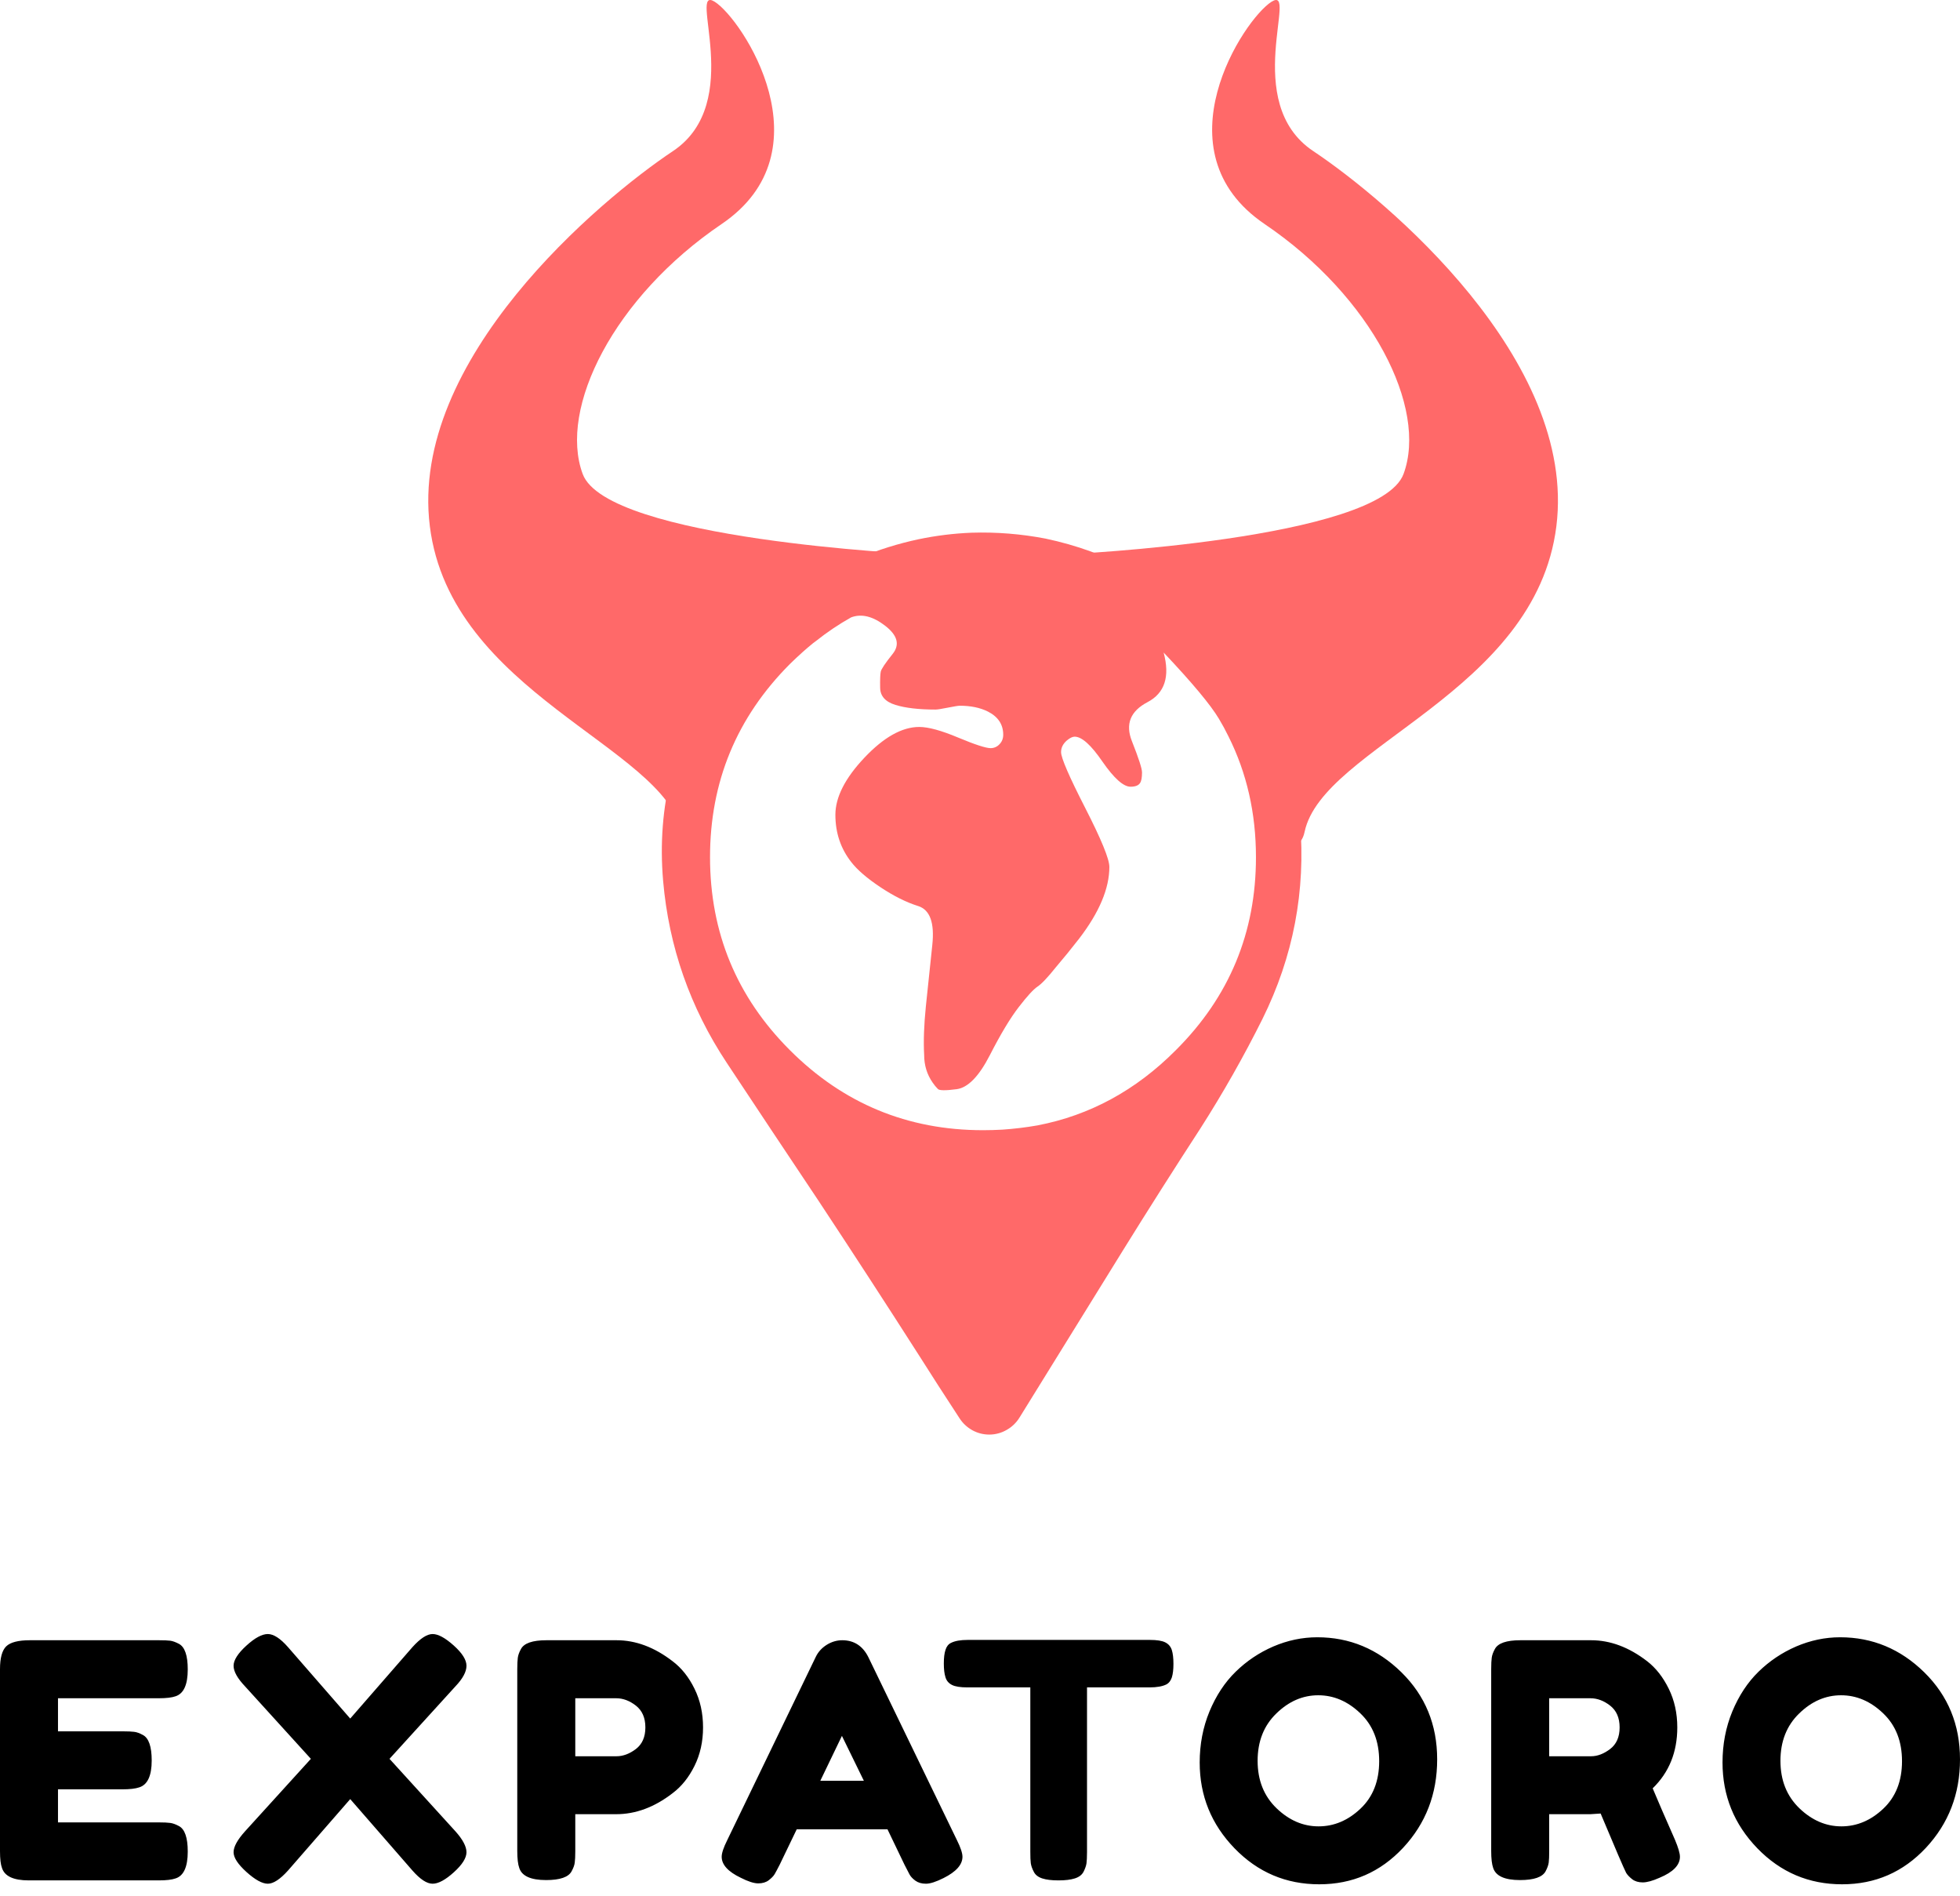 <svg width="92" height="89" viewBox="0 0 92 89" fill="none" xmlns="http://www.w3.org/2000/svg">
<path d="M61.642 7.091C58.219 4.809 60.99 -0.734 59.686 0.081C58.382 0.897 54.306 7.091 59.36 10.515C64.414 13.938 67.022 19.155 65.881 22.243C64.74 25.331 50.143 26.008 50.143 26.008L50.193 26.091C54.35 26.928 59.048 32.145 60.498 37.405C60.718 38.205 60.801 38.943 60.789 39.635C61.005 39.588 61.16 39.4 61.237 39.037C62.094 35.027 72.076 32.523 73.054 24.697C74.032 16.872 65.066 9.373 61.642 7.091ZM27.35 22.243C26.209 19.155 28.817 13.938 33.871 10.515C38.924 7.091 34.849 0.897 33.545 0.081C32.241 -0.734 35.012 4.809 31.588 7.091C28.165 9.373 19.198 16.872 20.176 24.697C21.154 32.523 31.138 35.027 31.994 39.037C32.071 39.4 32.226 39.588 32.442 39.635C32.43 38.943 32.513 38.205 32.733 37.405C34.183 32.145 38.88 26.929 43.038 26.091L43.087 26.008C43.087 26.008 28.491 25.331 27.35 22.243Z" fill="#FF6969"/>
<path d="M2.722 85.528V83.976H5.736C6.096 83.976 6.36 83.945 6.537 83.883C6.925 83.762 7.121 83.34 7.121 82.623C7.121 81.968 6.981 81.567 6.705 81.424C6.553 81.341 6.416 81.291 6.298 81.278C6.18 81.263 6.003 81.254 5.767 81.254H2.722V79.702H7.444C7.801 79.702 8.068 79.671 8.241 79.609C8.623 79.484 8.813 79.065 8.813 78.348C8.813 77.69 8.673 77.293 8.397 77.147C8.241 77.066 8.108 77.016 7.99 77.001C7.872 76.986 7.695 76.979 7.459 76.979H1.4C0.857 76.979 0.487 77.076 0.292 77.265C0.099 77.454 0 77.808 0 78.333V86.881C0 87.242 0.031 87.502 0.093 87.667C0.217 88.055 0.636 88.25 1.353 88.25H7.444C7.801 88.25 8.068 88.219 8.241 88.157C8.623 88.036 8.813 87.614 8.813 86.897C8.813 86.242 8.673 85.842 8.397 85.699C8.241 85.615 8.108 85.568 7.99 85.553C7.872 85.537 7.695 85.528 7.459 85.528H2.722ZM18.283 82.545L21.375 79.146C21.723 78.78 21.896 78.457 21.896 78.177C21.896 77.901 21.698 77.585 21.297 77.225C20.897 76.868 20.568 76.688 20.307 76.688C20.043 76.688 19.73 76.892 19.36 77.302L16.439 80.655L13.518 77.302C13.158 76.892 12.842 76.688 12.572 76.688C12.299 76.688 11.963 76.868 11.563 77.234C11.165 77.597 10.964 77.914 10.964 78.177C10.964 78.444 11.144 78.767 11.504 79.146L14.592 82.545L11.504 85.944C11.144 86.344 10.964 86.67 10.964 86.928C10.964 87.186 11.169 87.493 11.572 87.859C11.976 88.222 12.311 88.406 12.572 88.406C12.832 88.406 13.149 88.198 13.518 87.788L16.439 84.435L19.36 87.788C19.721 88.198 20.034 88.406 20.307 88.406C20.577 88.406 20.909 88.225 21.307 87.865C21.701 87.508 21.896 87.195 21.896 86.928C21.896 86.661 21.723 86.332 21.375 85.944L18.283 82.545ZM33 81.07C33 80.403 32.867 79.798 32.599 79.255C32.333 78.711 31.991 78.28 31.569 77.963C30.718 77.308 29.843 76.979 28.94 76.979H25.649C24.994 76.979 24.594 77.119 24.451 77.395C24.367 77.547 24.321 77.684 24.305 77.802C24.29 77.92 24.28 78.097 24.28 78.333V86.866C24.28 87.226 24.311 87.493 24.374 87.667C24.495 88.046 24.917 88.235 25.634 88.235C26.289 88.235 26.689 88.095 26.832 87.819C26.916 87.667 26.965 87.53 26.978 87.412C26.994 87.294 27.003 87.117 27.003 86.881V85.143H28.924C29.837 85.143 30.718 84.817 31.569 84.159C31.991 83.843 32.333 83.414 32.599 82.877C32.867 82.337 33 81.735 33 81.07ZM29.846 82.086C29.551 82.309 29.247 82.424 28.94 82.424H27.003V79.702H28.924C29.244 79.702 29.551 79.817 29.846 80.046C30.144 80.279 30.293 80.617 30.293 81.07C30.293 81.521 30.144 81.859 29.846 82.086ZM40.763 77.78C40.499 77.246 40.087 76.979 39.534 76.979C39.28 76.979 39.034 77.051 38.805 77.194C38.575 77.339 38.401 77.529 38.289 77.765L34.136 86.36C33.962 86.708 33.875 86.968 33.875 87.142C33.875 87.512 34.173 87.841 34.769 88.126C35.117 88.303 35.39 88.39 35.592 88.39C35.791 88.39 35.955 88.34 36.082 88.244C36.21 88.145 36.303 88.052 36.359 87.959C36.414 87.865 36.495 87.716 36.598 87.512L37.398 85.851H41.657L42.455 87.512C42.557 87.716 42.638 87.872 42.694 87.974C42.75 88.076 42.843 88.173 42.97 88.266C43.101 88.359 43.262 88.406 43.464 88.406C43.663 88.406 43.939 88.316 44.286 88.142C44.879 87.847 45.177 87.512 45.177 87.142C45.177 86.968 45.09 86.708 44.917 86.36L40.763 77.78ZM39.519 81.468L40.549 83.576H38.504L39.519 81.468ZM45.423 76.964C45.084 76.964 44.824 77.01 44.64 77.103C44.516 77.162 44.429 77.274 44.38 77.433C44.327 77.591 44.302 77.805 44.302 78.072C44.302 78.339 44.327 78.553 44.38 78.718C44.429 78.882 44.532 79 44.687 79.078C44.839 79.155 45.081 79.192 45.407 79.192H48.362V86.912C48.362 87.148 48.368 87.325 48.384 87.443C48.4 87.561 48.446 87.695 48.524 87.844C48.598 87.993 48.732 88.095 48.921 88.157C49.11 88.219 49.365 88.25 49.685 88.25C50.001 88.25 50.256 88.219 50.451 88.157C50.647 88.095 50.783 87.993 50.861 87.844C50.936 87.695 50.982 87.564 50.998 87.45C51.013 87.338 51.023 87.164 51.023 86.928V79.192H53.959C54.297 79.192 54.558 79.146 54.741 79.056C54.865 78.994 54.952 78.882 55.005 78.724C55.055 78.566 55.08 78.354 55.08 78.088C55.08 77.82 55.055 77.603 55.005 77.442C54.952 77.277 54.85 77.156 54.695 77.079C54.543 77.001 54.3 76.964 53.974 76.964H45.423ZM61.831 76.84C61.123 76.84 60.437 76.986 59.77 77.271C59.102 77.56 58.516 77.954 58.001 78.457C57.488 78.957 57.079 79.581 56.771 80.322C56.464 81.067 56.312 81.865 56.312 82.716C56.312 84.274 56.855 85.615 57.948 86.745C59.04 87.872 60.366 88.433 61.924 88.433C63.482 88.433 64.792 87.862 65.86 86.72C66.925 85.578 67.459 84.193 67.459 82.57C67.459 80.943 66.9 79.584 65.783 78.485C64.665 77.389 63.349 76.84 61.831 76.84ZM59.916 84.861C59.326 84.29 59.031 83.551 59.031 82.638C59.031 81.725 59.323 80.984 59.91 80.416C60.493 79.847 61.148 79.562 61.878 79.562C62.604 79.562 63.262 79.844 63.852 80.409C64.442 80.971 64.737 81.719 64.737 82.654C64.737 83.585 64.445 84.33 63.861 84.882C63.278 85.435 62.62 85.714 61.893 85.714C61.164 85.714 60.506 85.429 59.916 84.861ZM78.621 86.344C78.149 85.277 77.802 84.473 77.575 83.929C78.345 83.181 78.73 82.228 78.73 81.07C78.73 80.403 78.596 79.798 78.329 79.255C78.062 78.711 77.724 78.28 77.314 77.963C76.464 77.308 75.588 76.979 74.685 76.979H71.364C70.709 76.979 70.308 77.119 70.166 77.395C70.082 77.547 70.035 77.684 70.02 77.802C70.004 77.92 69.995 78.097 69.995 78.333V86.866C69.995 87.226 70.026 87.493 70.088 87.667C70.212 88.046 70.631 88.235 71.348 88.235C72.006 88.235 72.404 88.095 72.55 87.819C72.63 87.667 72.68 87.53 72.695 87.412C72.711 87.294 72.717 87.117 72.717 86.881V85.143H74.654L75.132 85.112C75.828 86.773 76.228 87.701 76.33 87.897C76.392 87.999 76.489 88.098 76.616 88.198C76.743 88.294 76.908 88.344 77.106 88.344C77.308 88.344 77.572 88.272 77.898 88.126C78.534 87.862 78.854 87.533 78.854 87.142C78.854 86.978 78.776 86.714 78.621 86.344ZM72.717 82.424V79.702H74.654C74.974 79.702 75.281 79.817 75.576 80.046C75.874 80.279 76.023 80.617 76.023 81.07C76.023 81.521 75.874 81.859 75.576 82.086C75.281 82.309 74.983 82.424 74.685 82.424H72.717ZM86.372 76.84C85.665 76.84 84.978 76.986 84.311 77.271C83.644 77.56 83.057 77.954 82.542 78.457C82.03 78.957 81.62 79.581 81.312 80.322C81.005 81.067 80.853 81.865 80.853 82.716C80.853 84.274 81.396 85.615 82.489 86.745C83.582 87.872 84.907 88.433 86.465 88.433C88.024 88.433 89.334 87.862 90.401 86.72C91.466 85.578 92 84.193 92 82.57C92 80.943 91.441 79.584 90.324 78.485C89.206 77.389 87.89 76.84 86.372 76.84ZM84.457 84.861C83.867 84.29 83.572 83.551 83.572 82.638C83.572 81.725 83.864 80.984 84.451 80.416C85.034 79.847 85.689 79.562 86.419 79.562C87.145 79.562 87.803 79.844 88.393 80.409C88.983 80.971 89.278 81.719 89.278 82.654C89.278 83.585 88.986 84.33 88.402 84.882C87.819 85.435 87.161 85.714 86.434 85.714C85.705 85.714 85.047 85.429 84.457 84.861Z" fill="black"/>
<path fill-rule="evenodd" clip-rule="evenodd" d="M61.022 38.559C60.903 37.049 60.566 35.626 60.014 34.29C59.452 32.941 58.681 31.689 57.729 30.58C57.402 30.175 57.059 29.784 56.702 29.405C54.57 27.278 52.028 25.902 49.075 25.277C47.929 25.057 46.763 24.964 45.596 25.001C44.761 25.035 43.93 25.138 43.111 25.309C42.156 25.513 41.221 25.805 40.319 26.182C37.537 27.359 35.288 29.216 33.572 31.755C32.609 33.193 31.922 34.714 31.512 36.319C31.105 37.919 30.976 39.592 31.126 41.34C31.396 44.434 32.391 47.279 34.111 49.877C35.545 52.043 36.978 54.198 38.412 56.342C40.021 58.776 41.611 61.222 43.182 63.68C43.7 64.501 44.321 65.464 45.044 66.569C45.198 66.804 45.399 66.99 45.647 67.127C45.892 67.26 46.155 67.327 46.437 67.327H46.456C46.736 67.324 47.01 67.248 47.252 67.108C47.496 66.971 47.702 66.774 47.849 66.537L52.716 58.673C53.907 56.753 55.118 54.847 56.349 52.953C57.408 51.296 58.379 49.584 59.257 47.824C60.707 44.9 61.296 41.812 61.022 38.559ZM55.192 49.286C53.319 51.17 51.153 52.346 48.696 52.817C48.152 52.912 47.604 52.978 47.053 53.016C46.749 53.033 46.445 53.042 46.141 53.042C42.602 53.042 39.58 51.79 37.077 49.286C34.577 46.787 33.328 43.767 33.328 40.228C33.328 36.693 34.577 33.671 37.077 31.163C37.273 30.971 37.472 30.785 37.674 30.604C37.835 30.459 37.999 30.32 38.161 30.188L38.309 30.078C38.826 29.666 39.376 29.297 39.952 28.974C40.44 28.791 40.973 28.922 41.551 29.37C42.129 29.816 42.246 30.256 41.901 30.688C41.556 31.12 41.369 31.398 41.342 31.52C41.316 31.642 41.306 31.897 41.313 32.283C41.32 32.67 41.559 32.937 42.029 33.082C42.498 33.228 43.128 33.301 43.919 33.301C44 33.301 44.191 33.271 44.491 33.211C44.794 33.151 44.981 33.121 45.049 33.121C45.563 33.121 46.001 33.211 46.364 33.391C46.849 33.635 47.09 33.999 47.09 34.483C47.09 34.662 47.03 34.812 46.911 34.932C46.858 34.989 46.795 35.034 46.724 35.065C46.654 35.096 46.577 35.112 46.5 35.112C46.277 35.112 45.769 34.947 44.978 34.617C44.186 34.284 43.576 34.117 43.148 34.117C42.339 34.117 41.479 34.601 40.567 35.568C39.664 36.526 39.212 37.417 39.212 38.239C39.212 39.09 39.463 39.833 39.964 40.467C40.246 40.83 40.699 41.22 41.322 41.635C41.946 42.05 42.536 42.346 43.094 42.521C43.651 42.695 43.873 43.305 43.761 44.35C43.65 45.396 43.548 46.356 43.459 47.229C43.37 48.103 43.343 48.863 43.379 49.511C43.379 49.995 43.512 50.427 43.777 50.808C43.85 50.916 43.932 51.016 44.021 51.106C44.087 51.183 44.383 51.186 44.906 51.117C45.433 51.047 45.951 50.516 46.46 49.525C46.968 48.532 47.42 47.779 47.818 47.265C48.215 46.75 48.508 46.431 48.697 46.305C48.888 46.179 49.174 45.879 49.554 45.403C49.928 44.964 50.292 44.517 50.646 44.061C51.597 42.824 52.072 41.699 52.072 40.684C52.072 40.316 51.693 39.392 50.935 37.911C50.182 36.439 49.805 35.568 49.805 35.298C49.805 35.093 49.895 34.911 50.075 34.753C50.22 34.633 50.342 34.573 50.441 34.573C50.779 34.573 51.215 34.965 51.75 35.748C52.294 36.531 52.733 36.922 53.066 36.922C53.294 36.922 53.443 36.862 53.516 36.743C53.576 36.653 53.605 36.488 53.605 36.248C53.606 36.072 53.447 35.585 53.131 34.785C52.813 33.985 53.058 33.375 53.865 32.952C54.672 32.529 54.924 31.753 54.62 30.625C55.955 32.037 56.82 33.073 57.214 33.732C57.376 34.002 57.526 34.278 57.663 34.56C58.523 36.277 58.953 38.166 58.953 40.229C58.955 43.767 57.701 46.787 55.192 49.286Z" fill="#FF6969"/>
<path fill-rule="evenodd" clip-rule="evenodd" d="M47.318 45.322C47.318 45.511 47.107 45.922 46.682 46.555C46.233 47.215 45.844 47.569 45.514 47.621C45.437 47.685 45.371 47.717 45.315 47.717C45.191 47.717 45.106 47.693 45.058 47.647C45.033 47.617 45.015 47.582 45.007 47.544C44.945 47.499 44.894 47.439 44.859 47.37C44.843 47.199 44.833 47.105 44.833 47.088C44.833 46.921 44.965 46.634 45.225 46.228C45.486 45.821 45.77 45.463 46.079 45.155C46.43 44.8 46.715 44.616 46.934 44.603C47.19 44.587 47.318 44.826 47.318 45.322Z" fill="#FF6969"/>
</svg>
